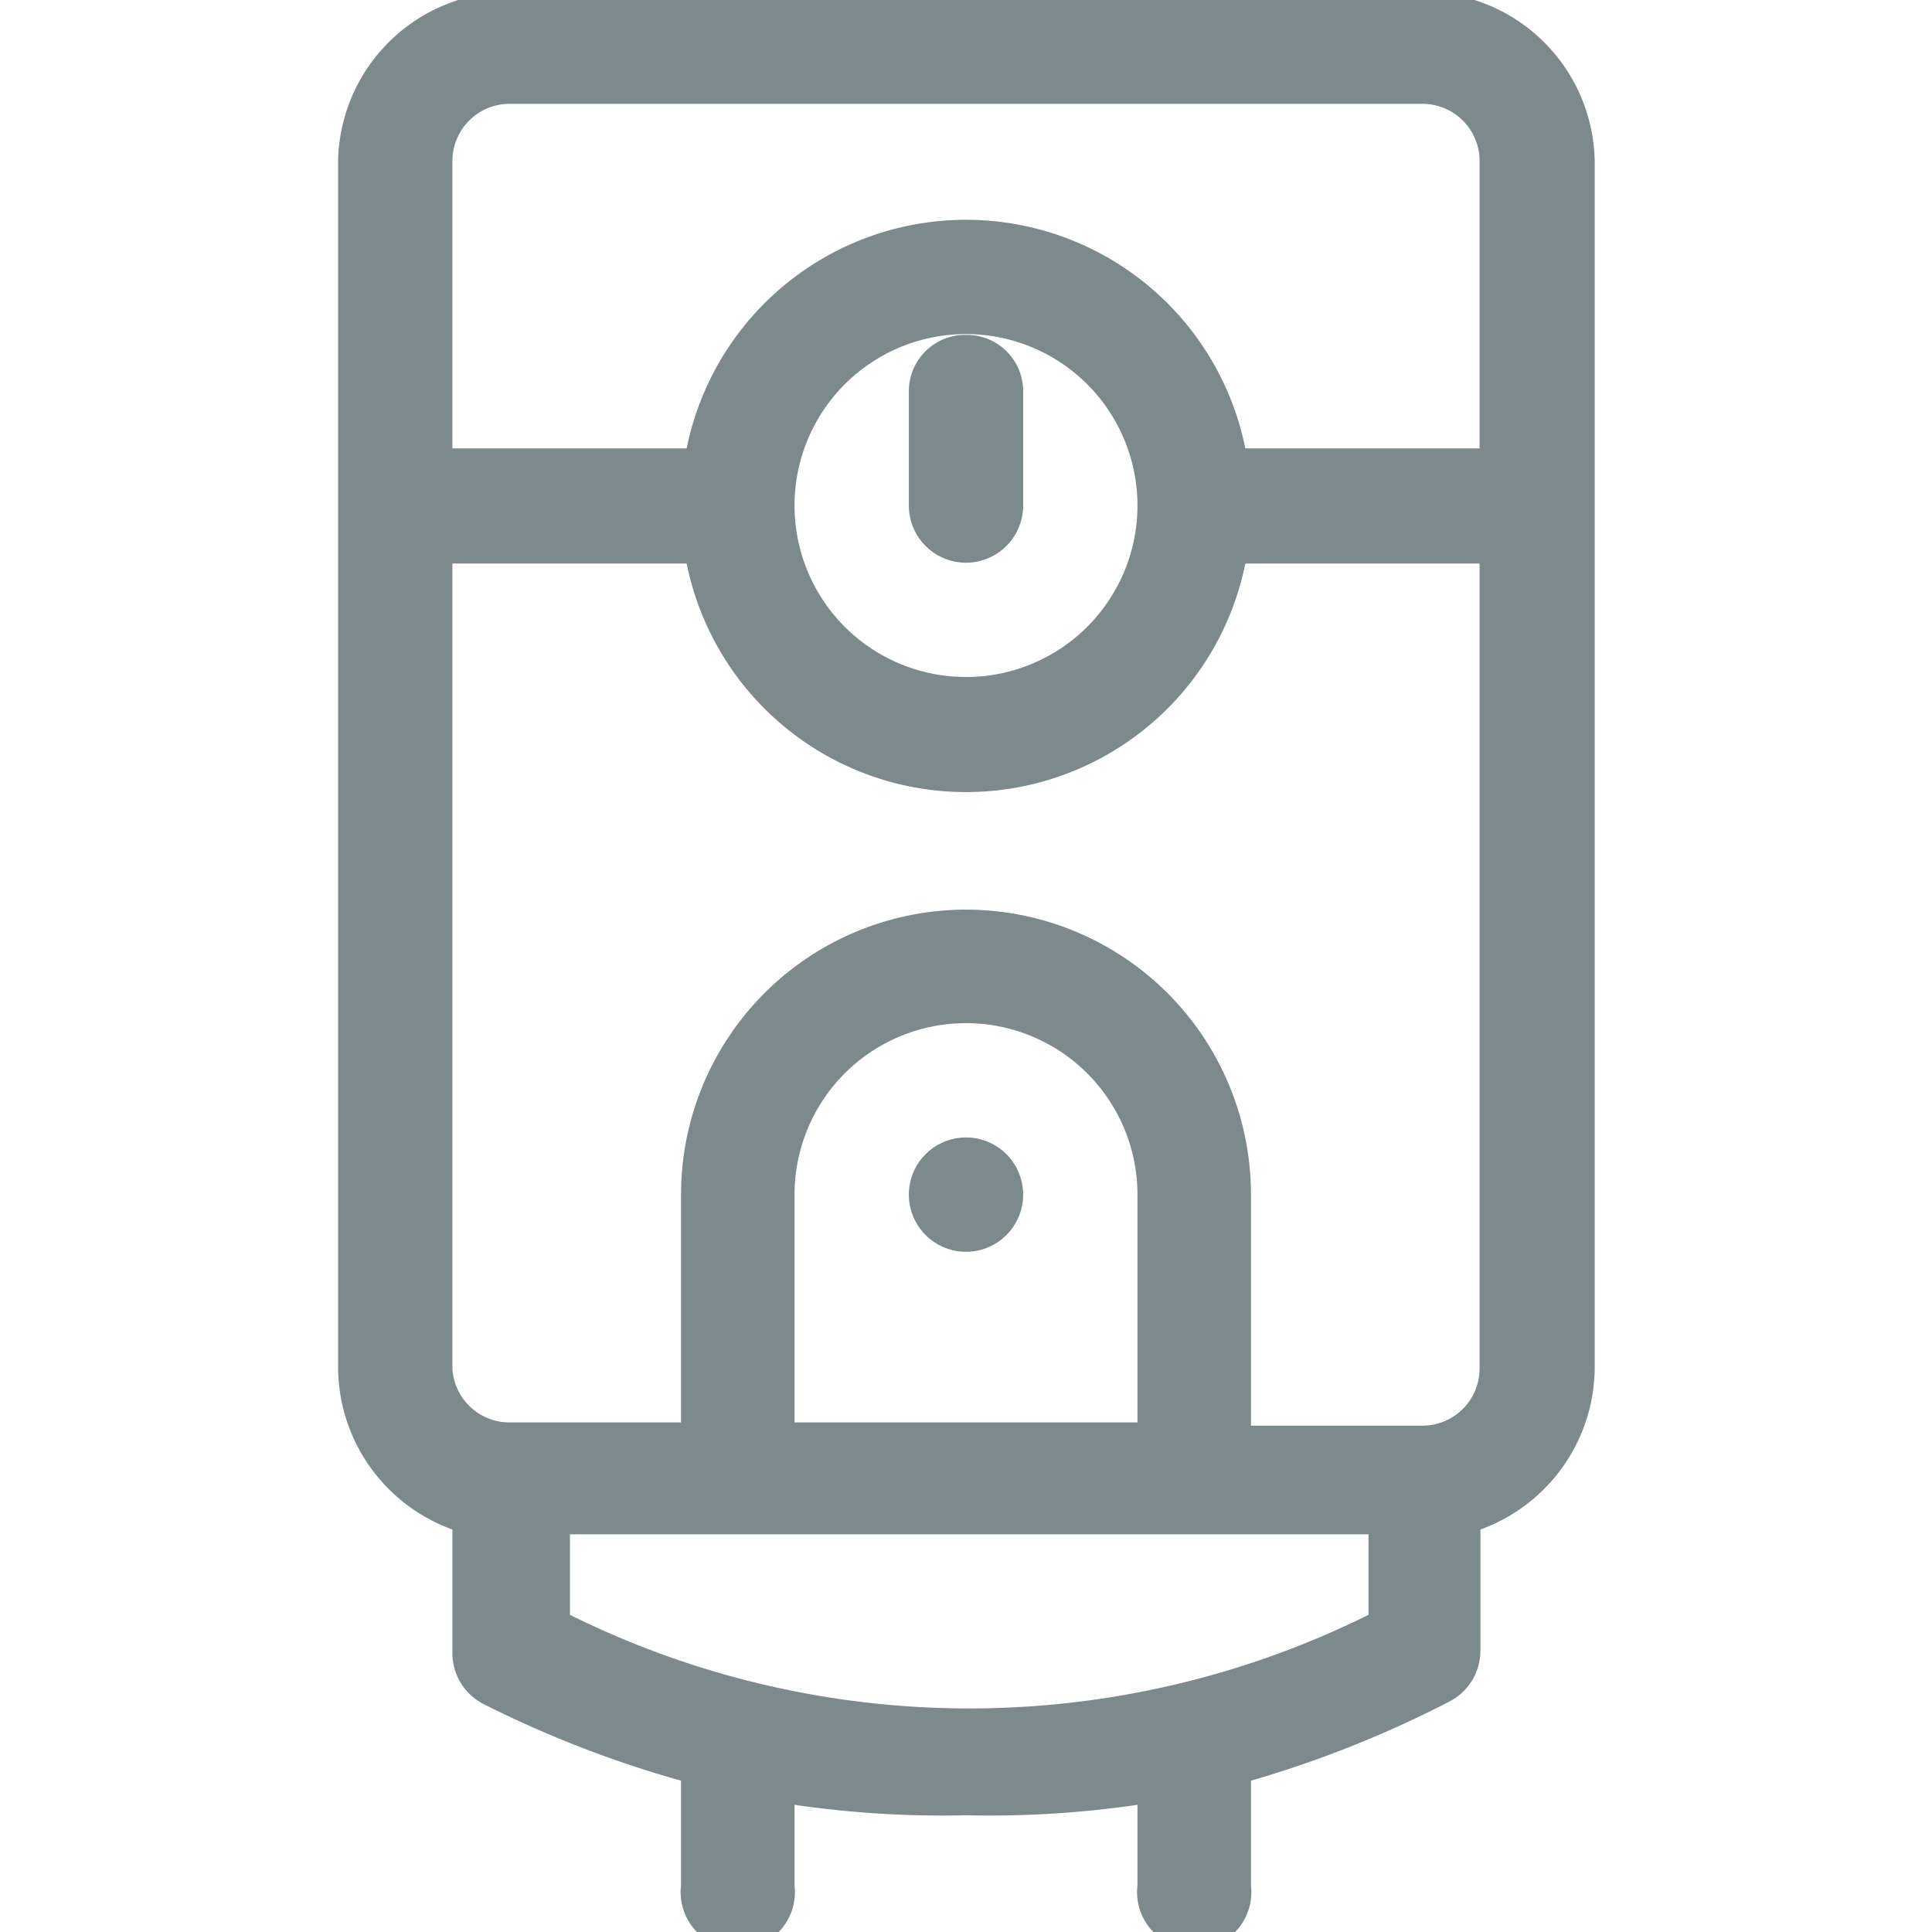 <?xml version="1.0" encoding="UTF-8"?> <svg xmlns="http://www.w3.org/2000/svg" id="Layer_1" data-name="Layer 1" width="24" height="24" viewBox="0 0 24 24"><defs><style>.cls-1{fill:#7c8a8b;}</style></defs><path class="cls-1" d="M17.67-.1H6.33A2.14,2.14,0,0,0,4.2,2V17a2.15,2.15,0,0,0,1.42,2v1.54a.71.71,0,0,0,.39.63,13.62,13.62,0,0,0,2.45.95v1.3a.71.71,0,1,0,1.41,0v-1a12.7,12.7,0,0,0,2.13.13,12.7,12.7,0,0,0,2.13-.13v1a.71.71,0,1,0,1.41,0v-1.3A13.62,13.62,0,0,0,18,21.14a.71.71,0,0,0,.39-.63V19a2.15,2.15,0,0,0,1.42-2V2A2.14,2.14,0,0,0,17.67-.1ZM17,20.06a11.16,11.16,0,0,1-9.92,0v-1H17ZM9.87,17.67V14.84a2.13,2.13,0,0,1,4.26,0v2.83ZM18.38,17a.71.71,0,0,1-.71.71H15.54V14.84a3.54,3.54,0,1,0-7.08,0v2.83H6.33A.71.71,0,0,1,5.62,17V7H8.53a3.54,3.54,0,0,0,6.94,0h2.91ZM9.87,6.28A2.13,2.13,0,1,1,12,8.41,2.13,2.13,0,0,1,9.87,6.28Zm8.51-.71H15.47a3.54,3.54,0,0,0-6.94,0H5.62V2a.71.71,0,0,1,.71-.71H17.67a.71.71,0,0,1,.71.71Z"></path><circle class="cls-1" cx="12" cy="14.84" r="0.71"></circle><path class="cls-1" d="M12,4.16a.7.7,0,0,0-.71.7V6.28a.71.71,0,1,0,1.42,0V4.86A.7.7,0,0,0,12,4.16Z"></path></svg> 